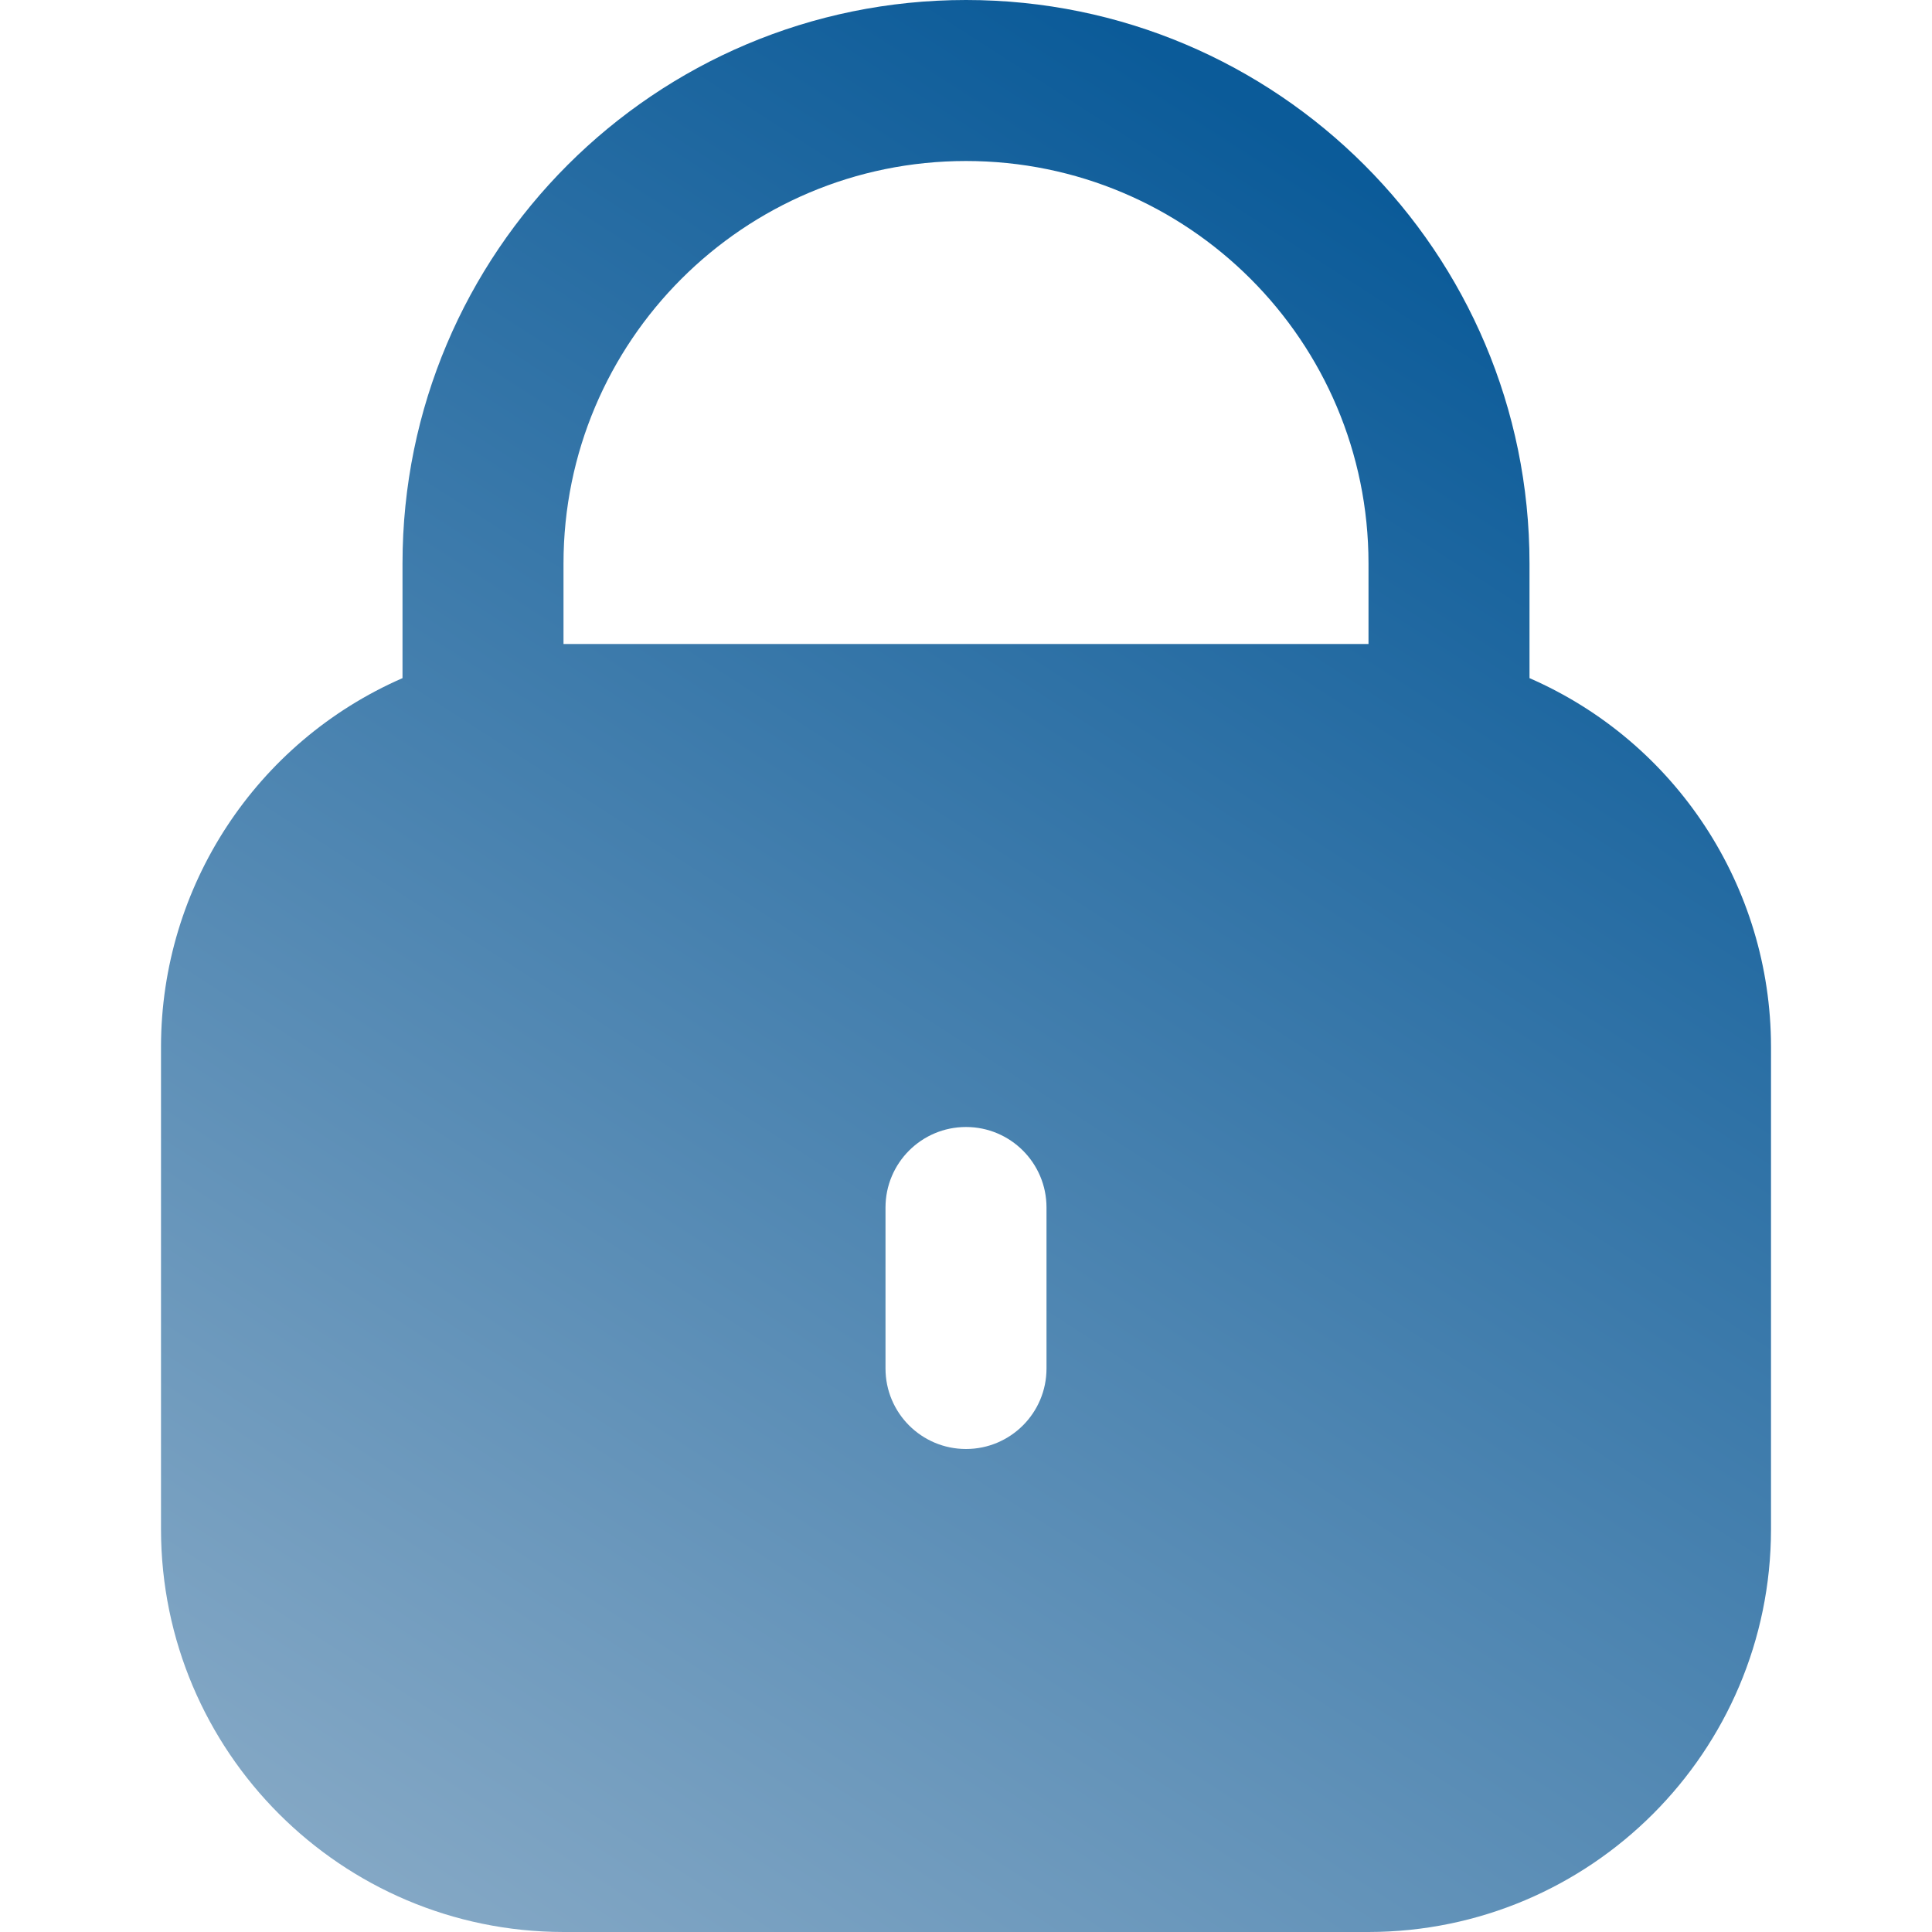 <svg xmlns="http://www.w3.org/2000/svg" width="512" height="512" viewBox="0 0 512 512" fill="none"><path d="M405.334 179.712V149.333C405.334 66.859 338.476 0 256.001 0C173.526 0 106.668 66.859 106.668 149.333V179.712C67.842 196.657 42.724 234.971 42.668 277.333V405.333C42.738 464.214 90.453 511.93 149.334 512H362.667C421.548 511.93 469.263 464.214 469.334 405.333V277.333C469.279 234.971 444.16 196.657 405.334 179.712ZM277.334 362.667C277.334 374.449 267.783 384 256.001 384C244.219 384 234.668 374.449 234.668 362.667V320C234.668 308.218 244.219 298.667 256.001 298.667C267.783 298.667 277.334 308.218 277.334 320V362.667ZM362.668 170.667H149.334V149.334C149.334 90.424 197.09 42.667 256.001 42.667C314.912 42.667 362.668 90.423 362.668 149.334V170.667Z" fill="url(#paint0_linear_1155_1337)"></path><defs><linearGradient id="paint0_linear_1155_1337" x1="358.5" y1="46.5" x2="62.5" y2="505" gradientUnits="userSpaceOnUse"><stop stop-color="#0B5B99"></stop><stop offset="1" stop-color="#89ABC7"></stop></linearGradient></defs></svg>